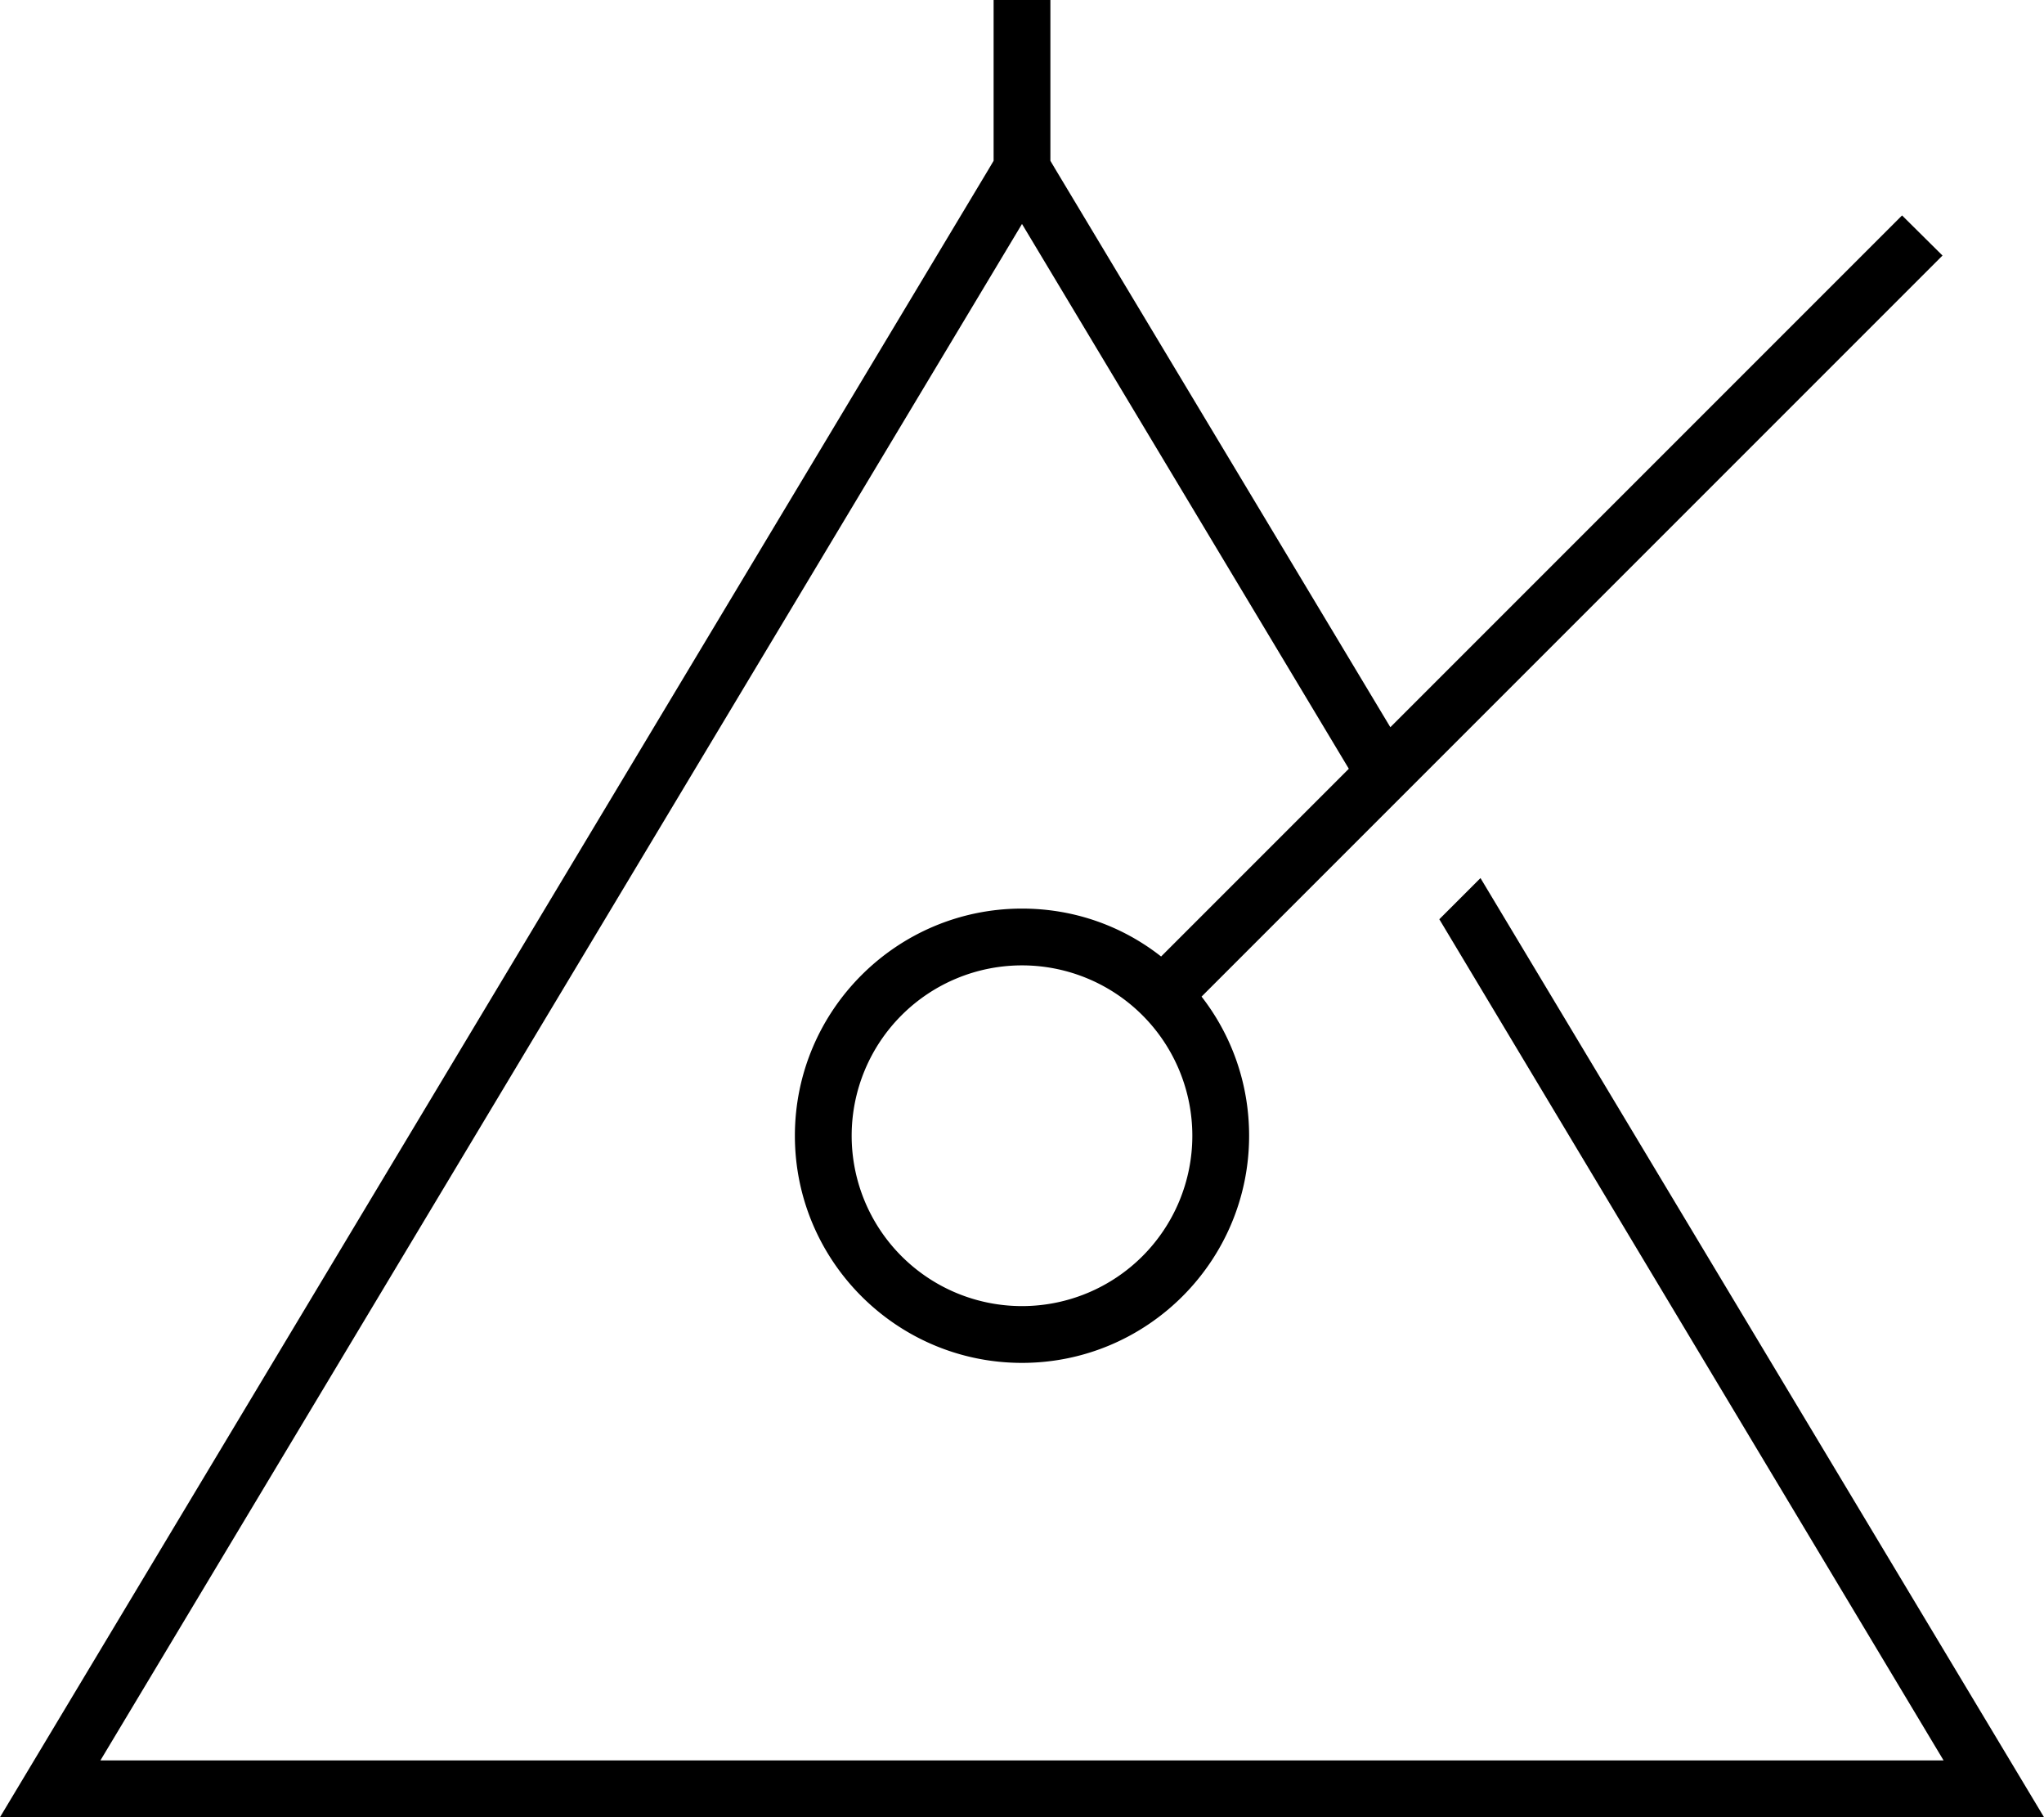 <svg xmlns="http://www.w3.org/2000/svg" viewBox="0 0 576 512"><!--! Font Awesome Pro 6.5.2 by @fontawesome - https://fontawesome.com License - https://fontawesome.com/license (Commercial License) Copyright 2024 Fonticons, Inc. --><path d="M296 8V0H280V8 45.3l-1.3 2.2L9.6 496 0 512H18.7 557.3 576l-9.6-16L417.2 247.4 405.6 259 547.7 496H28.3L288 63.1l92.1 153.5-52.9 52.9C316.4 261 302.8 256 288 256c-35.3 0-64 28.7-64 64s28.7 64 64 64s64-28.7 64-64c0-14.8-5-28.4-13.4-39.2l50-50 11.7-11.7L541.7 77.7l5.7-5.7L536 60.7l-5.7 5.7L391.8 204.9 297.3 47.5 296 45.3V8zm40 312a48 48 0 1 1 -96 0 48 48 0 1 1 96 0z"/></svg>